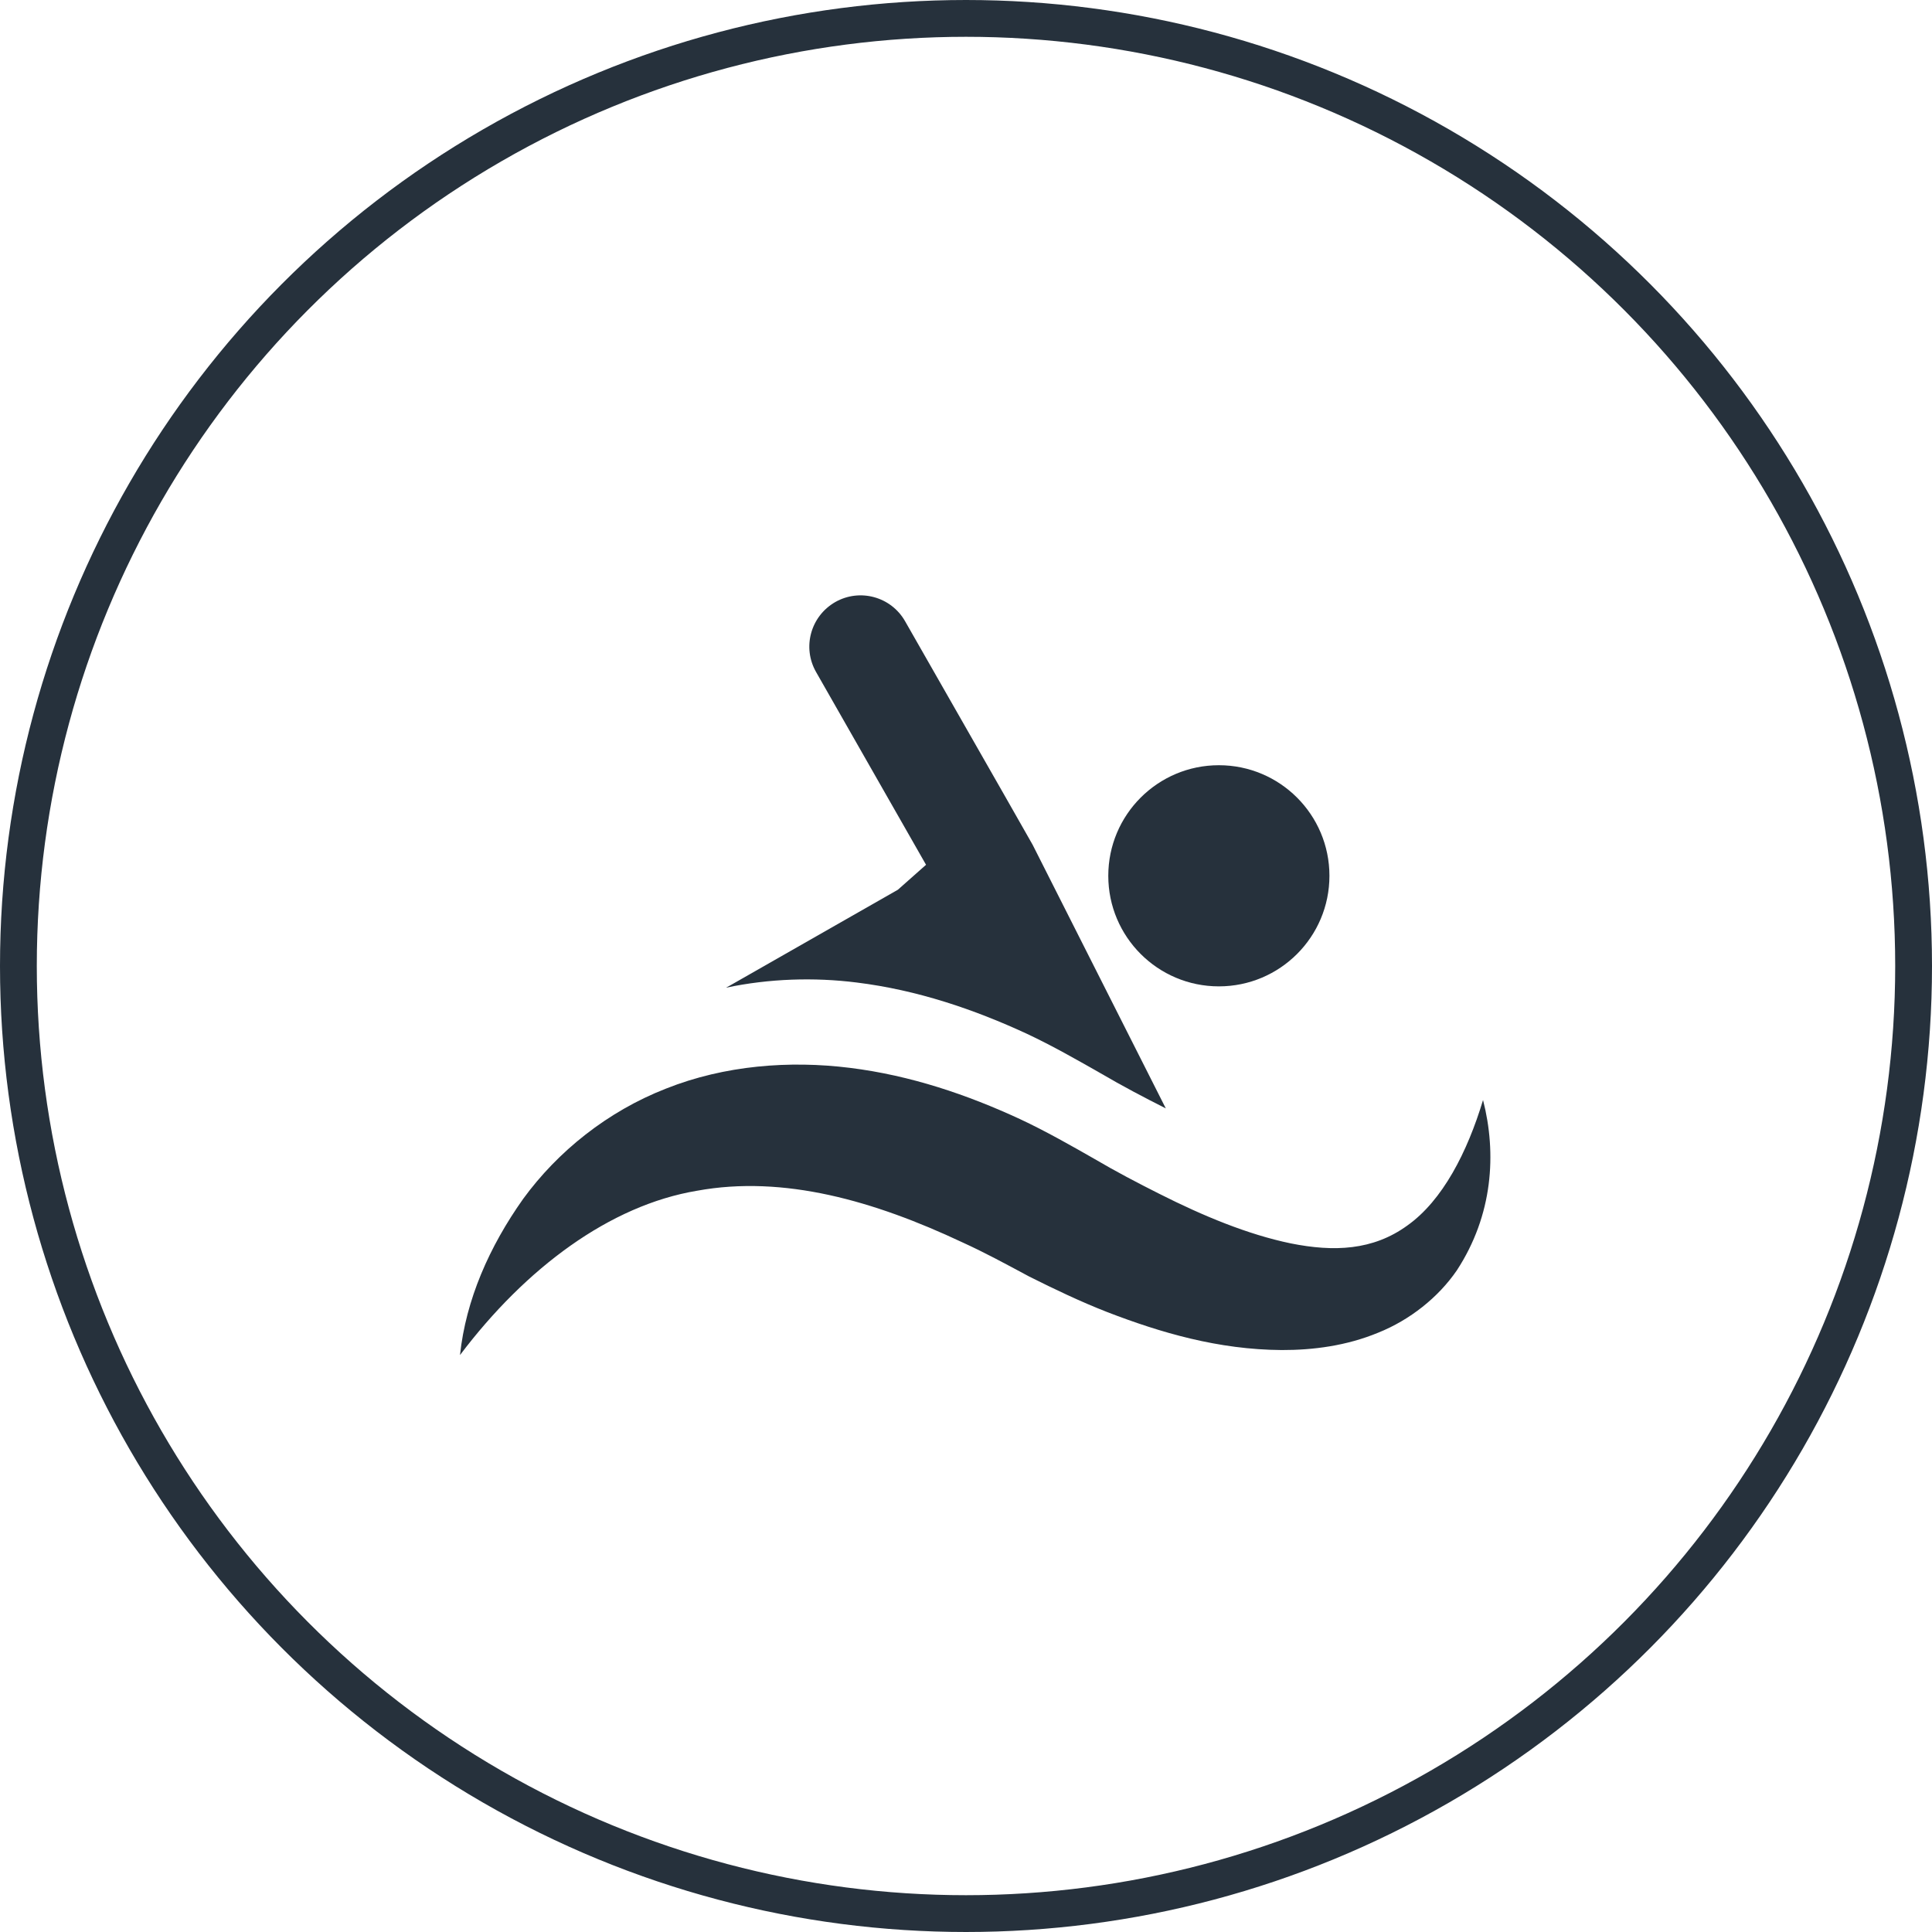 <svg width="105" height="105" viewBox="0 0 105 105" fill="none" xmlns="http://www.w3.org/2000/svg">
<circle cx="52.5" cy="52.5" r="51.5" stroke="#26313C" stroke-width="2"/>
<path d="M46.555 53.397C49.856 53.805 52.937 54.856 55.794 56.177C57.181 56.825 58.662 57.672 59.823 58.334C60.987 59.018 62.167 59.638 63.359 60.239L56.122 45.913L54.592 43.224L49.189 33.762C48.428 32.427 46.729 31.961 45.392 32.722C44.051 33.494 43.588 35.19 44.355 36.528L50.328 46.999L48.797 48.356L39.669 53.563L39.457 53.678C41.815 53.182 44.244 53.108 46.555 53.397Z" fill="#26313C"/>
<path d="M66.243 53.607C69.562 53.607 72.252 50.916 72.252 47.598C72.252 44.279 69.562 41.588 66.243 41.588C62.924 41.588 60.233 44.279 60.233 47.598C60.233 50.916 62.924 53.607 66.243 53.607Z" fill="#26313C"/>
<path d="M80.6 59.784C79.748 62.616 78.402 65.245 76.486 66.604C74.618 67.961 72.492 68.046 70.148 67.575C67.809 67.09 65.388 66.083 63.016 64.886C61.814 64.282 60.634 63.664 59.464 62.975C58.306 62.313 56.82 61.466 55.435 60.821C52.581 59.5 49.5 58.447 46.194 58.036C42.915 57.627 39.385 57.895 36.202 59.161C33.009 60.405 30.306 62.586 28.433 65.156C26.594 67.751 25.32 70.633 25 73.645C28.577 68.904 33.144 65.507 37.879 64.715C42.6 63.849 47.517 65.269 52.286 67.511C53.529 68.077 54.575 68.648 55.943 69.381C57.322 70.071 58.728 70.744 60.176 71.309C63.083 72.429 66.21 73.35 69.657 73.372C71.367 73.377 73.182 73.14 74.9 72.429C76.623 71.739 78.168 70.512 79.174 69.045C81.143 66.033 81.345 62.682 80.6 59.784Z" fill="#26313C"/>
</svg>
